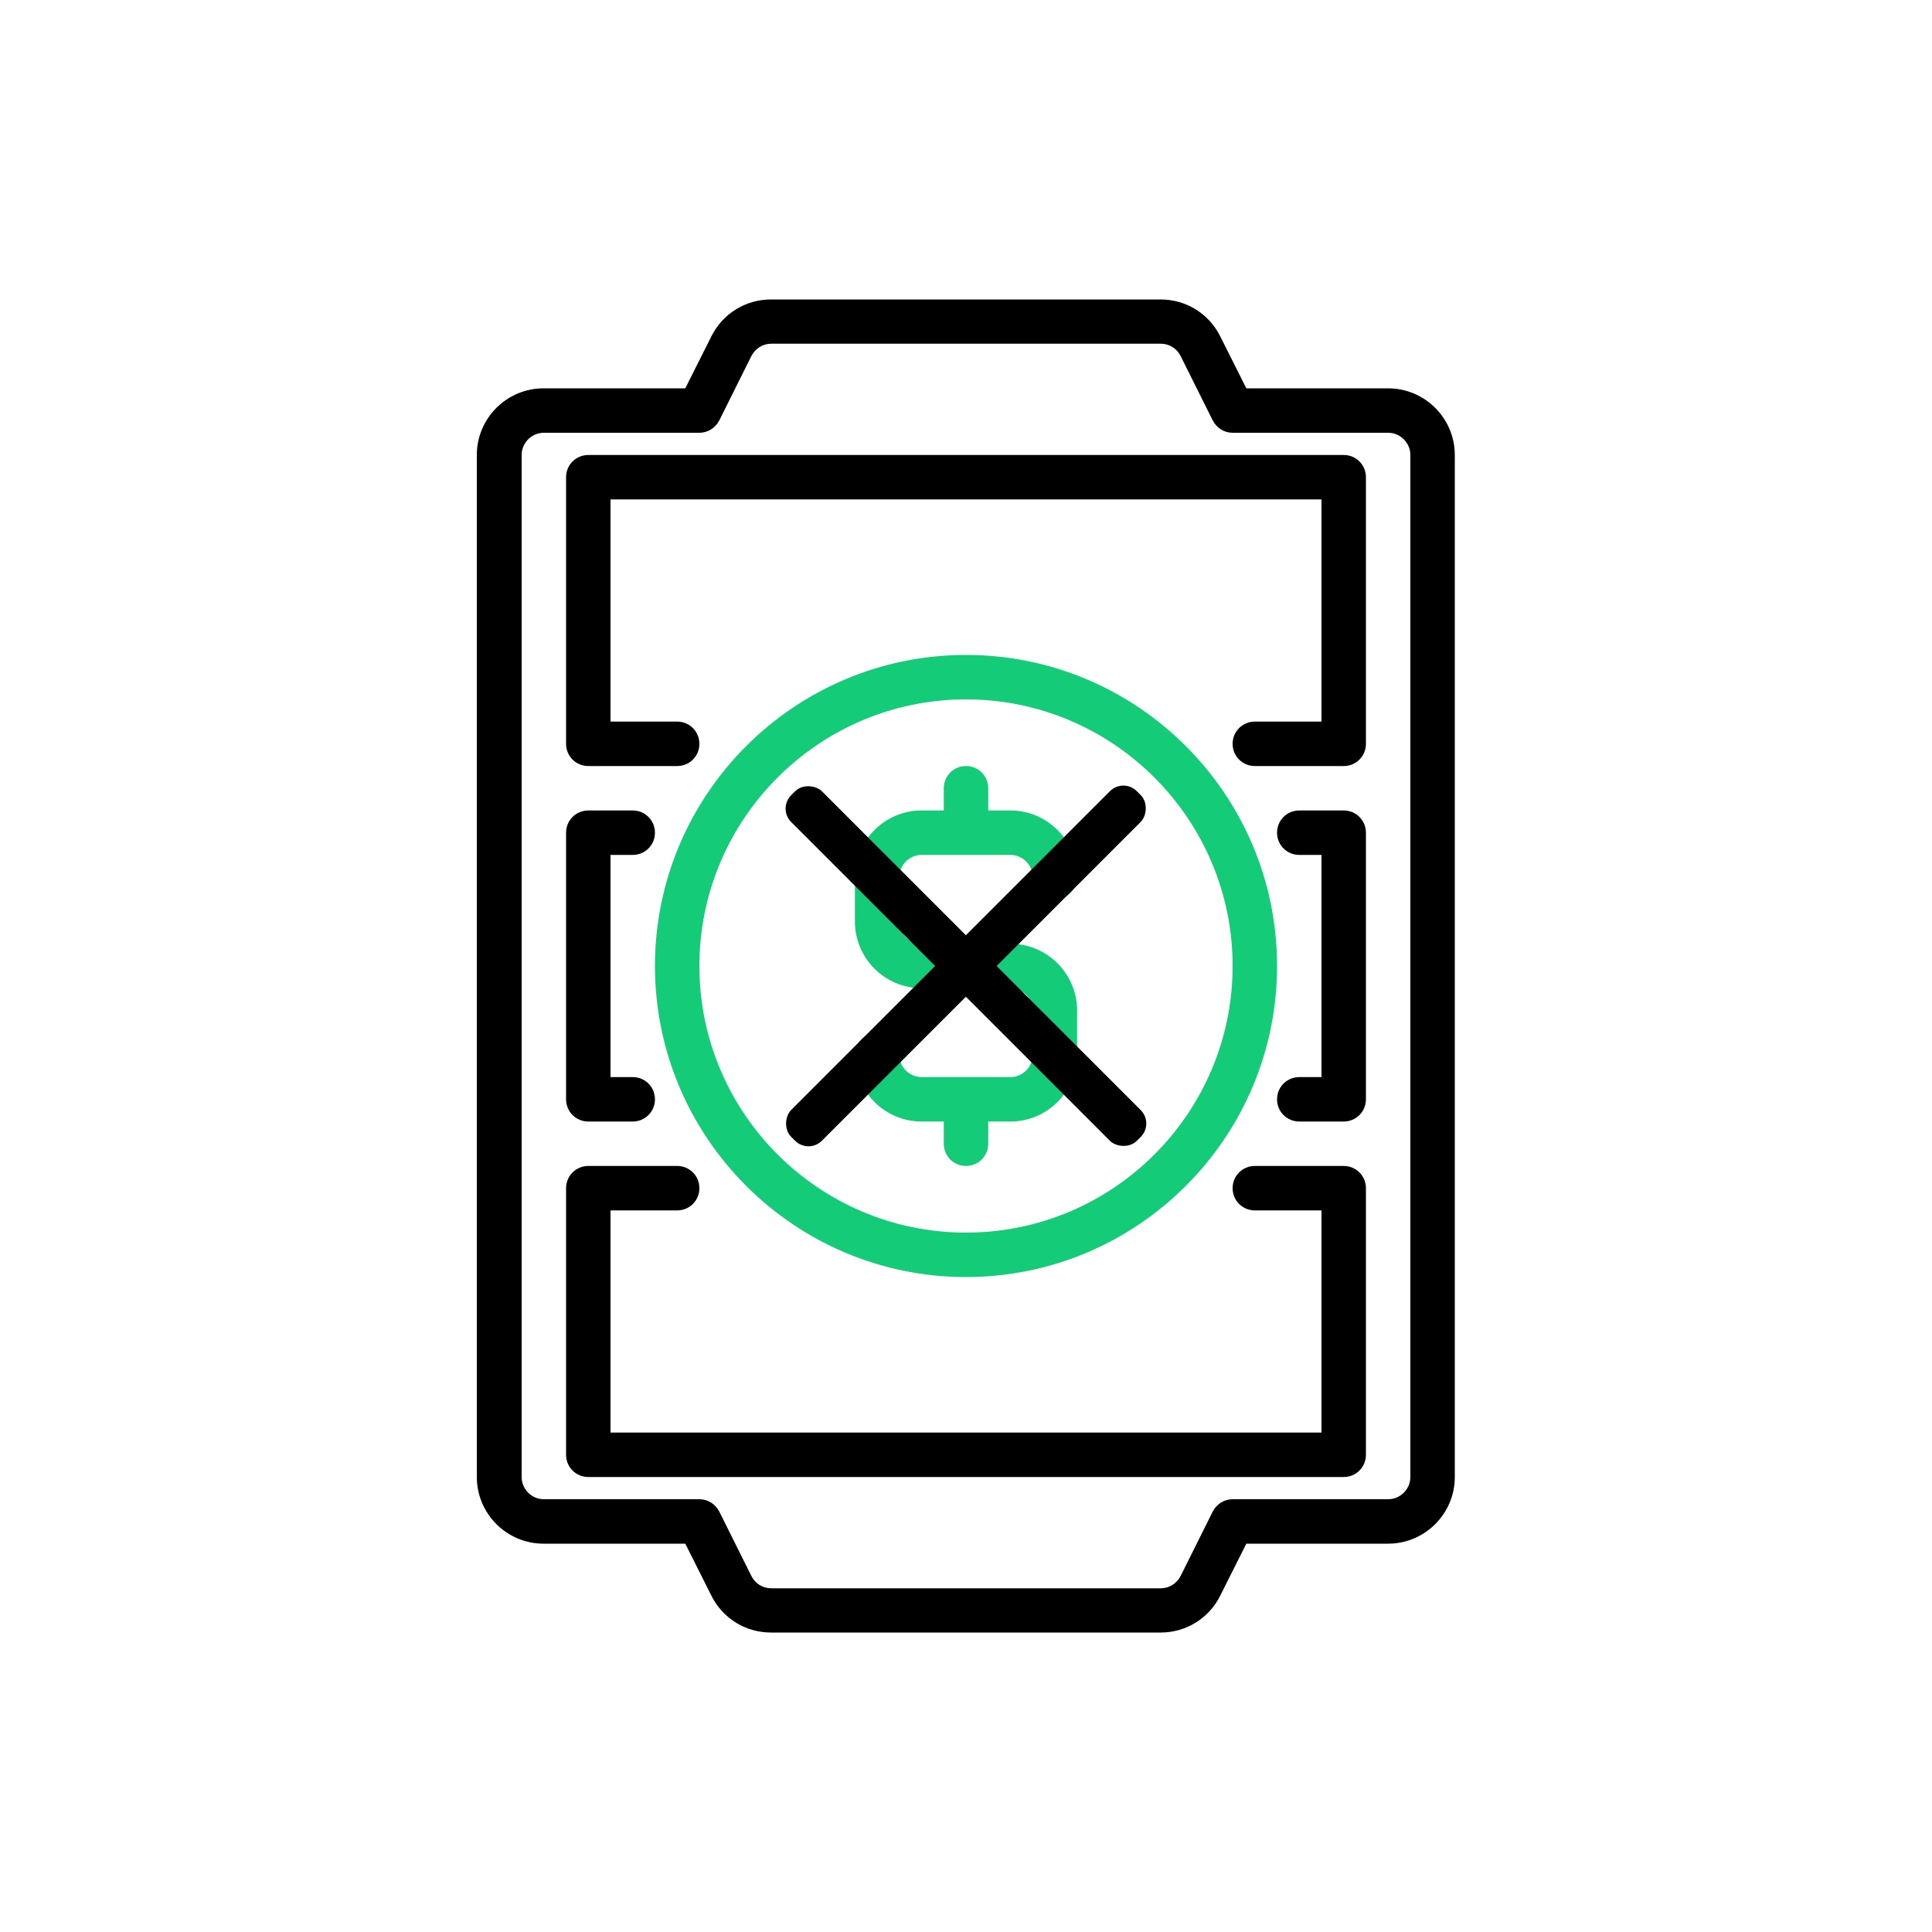 <?xml version="1.0" encoding="UTF-8"?><svg id="Icons" xmlns="http://www.w3.org/2000/svg" viewBox="0 0 100 100"><defs><style>.cls-1{fill:#14cc78;}</style></defs><path d="M71.85,20.1h-7.34l-1.35-2.69c-.59-1.18-1.77-1.91-3.09-1.91h-20.16c-1.32,0-2.5,.73-3.09,1.91l-1.35,2.69h-7.34c-1.9,0-3.45,1.55-3.45,3.45v52.9c0,1.9,1.55,3.45,3.45,3.45h7.34l1.35,2.69c.59,1.18,1.77,1.91,3.09,1.91h20.16c1.32,0,2.5-.73,3.09-1.91l1.35-2.69h7.34c1.9,0,3.45-1.55,3.45-3.45V23.55c0-1.9-1.55-3.45-3.45-3.45Zm1.15,56.35c0,.63-.52,1.15-1.15,1.15h-8.05c-.44,0-.83,.25-1.03,.64l-1.66,3.33c-.2,.39-.59,.64-1.03,.64h-20.16c-.44,0-.83-.24-1.03-.64l-1.66-3.33c-.2-.39-.59-.64-1.03-.64h-8.05c-.63,0-1.15-.52-1.15-1.15V23.55c0-.63,.52-1.15,1.15-1.15h8.05c.44,0,.83-.25,1.03-.64l1.66-3.33c.2-.39,.59-.64,1.03-.64h20.16c.44,0,.83,.24,1.03,.64l1.66,3.33c.2,.39,.59,.64,1.03,.64h8.05c.63,0,1.15,.52,1.15,1.15v52.9Z"/><path d="M30.45,58.05h2.3c.64,0,1.15-.51,1.15-1.15s-.51-1.15-1.15-1.15h-1.15v-11.5h1.15c.64,0,1.15-.51,1.15-1.15s-.51-1.15-1.15-1.15h-2.3c-.64,0-1.15,.51-1.15,1.15v13.8c0,.64,.51,1.15,1.15,1.15Z"/><path d="M69.55,41.95h-2.3c-.64,0-1.15,.51-1.15,1.15s.51,1.15,1.15,1.15h1.15v11.5h-1.15c-.64,0-1.15,.51-1.15,1.15s.51,1.15,1.15,1.15h2.3c.64,0,1.15-.51,1.15-1.15v-13.8c0-.64-.51-1.15-1.15-1.15Z"/><path d="M69.55,23.55H30.45c-.64,0-1.15,.51-1.15,1.15v13.8c0,.64,.51,1.15,1.15,1.15h4.6c.64,0,1.15-.51,1.15-1.15s-.51-1.15-1.15-1.15h-3.45v-11.5h36.8v11.5h-3.45c-.64,0-1.15,.51-1.15,1.15s.51,1.15,1.15,1.15h4.6c.64,0,1.15-.51,1.15-1.15v-13.8c0-.64-.51-1.15-1.15-1.15Z"/><path d="M69.55,60.35h-4.6c-.64,0-1.15,.51-1.15,1.15s.51,1.15,1.15,1.15h3.45v11.5H31.6v-11.5h3.45c.64,0,1.15-.51,1.15-1.15s-.51-1.15-1.15-1.15h-4.6c-.64,0-1.15,.51-1.15,1.15v13.8c0,.64,.51,1.15,1.15,1.15h39.1c.64,0,1.15-.51,1.15-1.15v-13.8c0-.64-.51-1.15-1.15-1.15Z"/><path class="cls-1" d="M50,66.1c8.88,0,16.1-7.22,16.1-16.1s-7.22-16.1-16.1-16.1-16.1,7.22-16.1,16.1,7.22,16.1,16.1,16.1Zm0-29.9c7.61,0,13.8,6.19,13.8,13.8s-6.19,13.8-13.8,13.8-13.8-6.19-13.8-13.8,6.19-13.8,13.8-13.8Z"/><path class="cls-1" d="M47.7,44.25h4.6c.63,0,1.15,.52,1.15,1.15s.51,1.15,1.15,1.15,1.15-.51,1.15-1.15c0-1.9-1.55-3.45-3.45-3.45h-1.15v-1.15c0-.64-.51-1.15-1.15-1.15s-1.15,.51-1.15,1.15v1.15h-1.15c-1.9,0-3.45,1.55-3.45,3.45v2.3c0,1.9,1.55,3.45,3.45,3.45h4.6c.63,0,1.15,.52,1.15,1.15v2.3c0,.63-.52,1.15-1.15,1.15h-4.6c-.63,0-1.15-.52-1.15-1.15s-.51-1.15-1.15-1.15-1.15,.51-1.15,1.15c0,1.9,1.55,3.45,3.45,3.45h1.15v1.15c0,.64,.51,1.15,1.15,1.15s1.15-.51,1.15-1.15v-1.15h1.15c1.9,0,3.45-1.55,3.45-3.45v-2.3c0-1.9-1.55-3.45-3.45-3.45h-4.6c-.63,0-1.15-.52-1.15-1.15v-2.3c0-.63,.52-1.15,1.15-1.15Z"/><rect x="48.87" y="37.35" width="2.25" height="25.3" rx=".98" ry=".98" transform="translate(-20.71 50) rotate(-45)"/><rect x="48.87" y="37.35" width="2.25" height="25.3" rx=".98" ry=".98" transform="translate(50 -20.71) rotate(45)"/></svg>